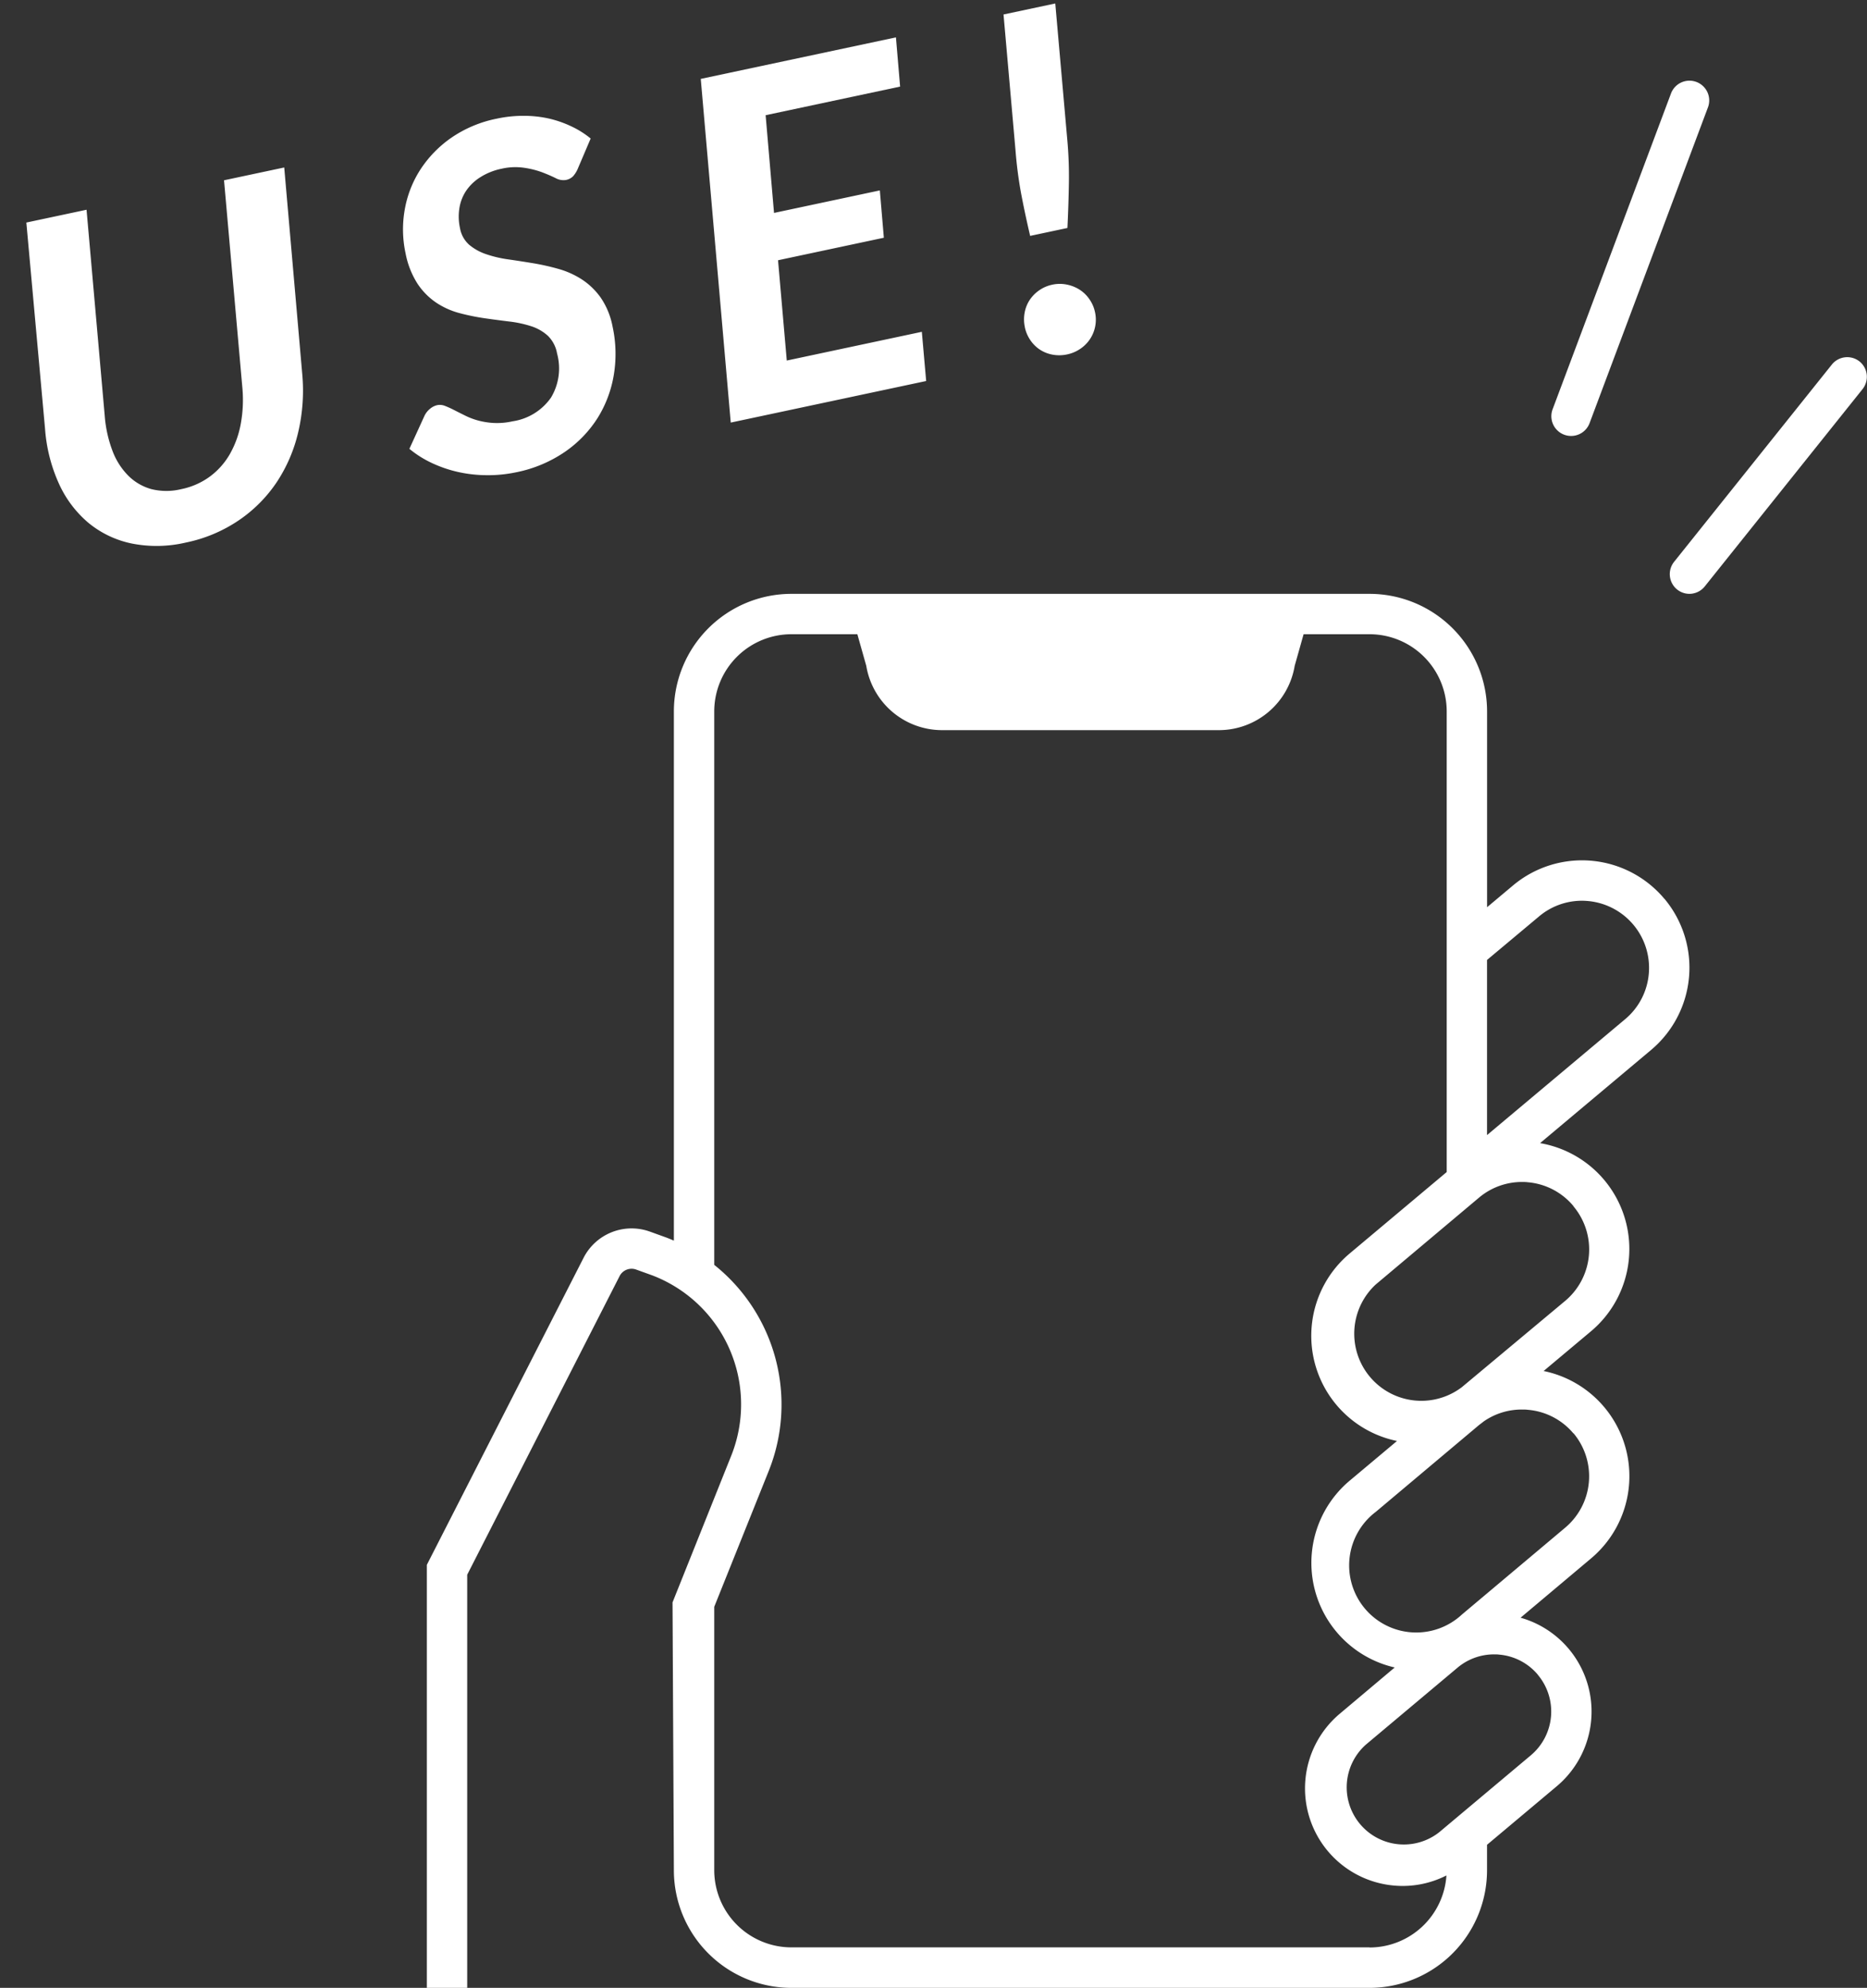 <svg xmlns="http://www.w3.org/2000/svg" xmlns:xlink="http://www.w3.org/1999/xlink" width="47.318" height="50.362" viewBox="0 0 47.318 50.362">
  <rect x="0" y="0" width="47.318" height="50.362" fill="#333333" stroke="none"/>
  <defs>
    <clipPath id="clip-path">
      <rect id="長方形_425" data-name="長方形 425" width="32" height="35.317" fill="#fff"/>
    </clipPath>
  </defs>
  <g id="グループ_590" data-name="グループ 590" transform="translate(-163.182 -3117.455)">
    <path id="パス_3104" data-name="パス 3104" d="M-10.359-1.248a1.847,1.847,0,0,0,.771-.159,1.859,1.859,0,0,0,.615-.45,2.423,2.423,0,0,0,.435-.7,3.38,3.38,0,0,0,.231-.906l.636-5.214h1.56l-.642,5.214A4.606,4.606,0,0,1-7.161-2.04a3.881,3.881,0,0,1-.8,1.128A3.563,3.563,0,0,1-9.1-.171,3.72,3.72,0,0,1-10.527.1a3.244,3.244,0,0,1-1.359-.267,2.527,2.527,0,0,1-.957-.741,2.82,2.82,0,0,1-.522-1.128,4.073,4.073,0,0,1-.054-1.422l.624-5.214h1.56l-.636,5.208a3.191,3.191,0,0,0,.009.909,1.772,1.772,0,0,0,.264.7,1.331,1.331,0,0,0,.5.45A1.588,1.588,0,0,0-10.359-1.248ZM1.173-7.116a.716.716,0,0,1-.165.177.341.341,0,0,1-.2.057.408.408,0,0,1-.246-.1q-.126-.1-.3-.213A2.218,2.218,0,0,0-.153-7.4a1.55,1.55,0,0,0-.576-.1,1.61,1.61,0,0,0-.576.1,1.208,1.208,0,0,0-.423.264,1.1,1.1,0,0,0-.258.4,1.369,1.369,0,0,0-.087.492.73.73,0,0,0,.141.459,1.323,1.323,0,0,0,.369.321,3.014,3.014,0,0,0,.522.246q.294.108.6.228a5.938,5.938,0,0,1,.6.276,2.174,2.174,0,0,1,.522.384,1.778,1.778,0,0,1,.369.549,1.926,1.926,0,0,1,.141.777,3.247,3.247,0,0,1-.222,1.2,2.976,2.976,0,0,1-.63.987,2.976,2.976,0,0,1-1,.672A3.338,3.338,0,0,1-1.977.1,3.433,3.433,0,0,1-2.721.015a3.37,3.37,0,0,1-.69-.231,3.224,3.224,0,0,1-.6-.36,2.665,2.665,0,0,1-.48-.468l.552-.744a.519.519,0,0,1,.168-.138.433.433,0,0,1,.2-.054.345.345,0,0,1,.189.06q.093.06.2.147t.24.192a1.777,1.777,0,0,0,.294.192,1.934,1.934,0,0,0,.378.147,1.783,1.783,0,0,0,.483.06A1.444,1.444,0,0,0-.711-1.566,1.435,1.435,0,0,0-.327-2.628.823.823,0,0,0-.465-3.12a1.155,1.155,0,0,0-.366-.324,2.9,2.9,0,0,0-.519-.231q-.291-.1-.591-.21a5.686,5.686,0,0,1-.591-.258,1.976,1.976,0,0,1-.519-.378,1.733,1.733,0,0,1-.366-.567,2.185,2.185,0,0,1-.138-.828A2.859,2.859,0,0,1-3.348-6.99,2.732,2.732,0,0,1-2.754-7.9a2.921,2.921,0,0,1,.936-.63A3.1,3.1,0,0,1-.579-8.766,3.159,3.159,0,0,1,.1-8.694a2.905,2.905,0,0,1,.609.2,2.761,2.761,0,0,1,.519.315,2.321,2.321,0,0,1,.411.4ZM6.1-7.434,5.793-4.968H8.535l-.15,1.194H5.643L5.331-1.242h3.5L8.679,0H3.615L4.683-8.676H9.741L9.585-7.434Zm7.77-1.242-.42,3.438a10.409,10.409,0,0,1-.186,1.071q-.12.525-.276,1.119h-.966q-.012-.594,0-1.119a10.481,10.481,0,0,1,.087-1.071l.42-3.438Zm-2.46,7.86a.923.923,0,0,1,.069-.354.869.869,0,0,1,.189-.288.908.908,0,0,1,.288-.192.9.9,0,0,1,.36-.072.889.889,0,0,1,.354.072.945.945,0,0,1,.291.192.883.883,0,0,1,.195.288.889.889,0,0,1,.072.354.883.883,0,0,1-.072.357.892.892,0,0,1-.195.285.9.9,0,0,1-.291.189.923.923,0,0,1-.354.069.938.938,0,0,1-.36-.069.869.869,0,0,1-.288-.189.876.876,0,0,1-.189-.285A.916.916,0,0,1,11.409-.816Z" transform="matrix(0.978, -0.208, 0.208, 0.978, 178.167, 3128.913)" fill="#fff"/>
    <g id="グループ_102" data-name="グループ 102" transform="translate(174 3132.5)">
      <g id="グループ_39" data-name="グループ 39" clip-path="url(#clip-path)">
        <path id="パス_442" data-name="パス 442" d="M31.363,7.724a2.722,2.722,0,0,0-3.835-.336l-.657.551V2.978A2.981,2.981,0,0,0,23.892,0H9.239A2.981,2.981,0,0,0,6.261,2.978V16.386c-.064-.028-.128-.054-.193-.079l-.416-.15a1.367,1.367,0,0,0-1.679.663L0,24.6V35.317H1.023V24.85l3.862-7.565a.341.341,0,0,1,.42-.166l.408.147a3.5,3.5,0,0,1,2,4.573L6.227,25.551l.034,6.788a2.981,2.981,0,0,0,2.978,2.978H23.892a2.981,2.981,0,0,0,2.978-2.978v-.647l1.766-1.482a2.471,2.471,0,0,0-.916-4.271l1.784-1.5a2.72,2.72,0,0,0-1.2-4.75l1.2-1.006a2.721,2.721,0,0,0-1.29-4.767l2.813-2.36a2.722,2.722,0,0,0,.336-3.835m-7.47,26.57H9.239a1.957,1.957,0,0,1-1.955-1.955V25.663l1.381-3.442A4.526,4.526,0,0,0,7.284,17V2.978A1.957,1.957,0,0,1,9.239,1.023h1.672l.226.8a1.949,1.949,0,0,0,1.915,1.63H20.08a1.949,1.949,0,0,0,1.915-1.63l.226-.8h1.672a1.957,1.957,0,0,1,1.955,1.955v11.67l-2.46,2.064a2.721,2.721,0,0,0,1.2,4.75l-1.2,1.006A2.719,2.719,0,0,0,24.53,27.2L23.14,28.37a2.471,2.471,0,0,0,1.373,4.355q.11.01.22.01a2.444,2.444,0,0,0,1.108-.266,1.956,1.956,0,0,1-1.948,1.825m4.265-6.908a1.448,1.448,0,0,1-.179,2.04l-2.32,1.947A1.448,1.448,0,0,1,23.8,29.154l2.32-1.947a1.438,1.438,0,0,1,.928-.339c.043,0,.086,0,.129.006a1.438,1.438,0,0,1,.983.512m.9-6.122a1.7,1.7,0,0,1-.209,2.394l-2.617,2.2a1.7,1.7,0,1,1-2.184-2.6l2.617-2.2.031-.024c.031-.022.06-.046.09-.069a1.683,1.683,0,0,1,.968-.3c.05,0,.1,0,.151.007a1.688,1.688,0,0,1,1.154.6m0-5.755a1.7,1.7,0,0,1-.209,2.394L26.23,20.1a1.7,1.7,0,0,1-2.184-2.6l2.617-2.2a1.686,1.686,0,0,1,1.089-.4c.05,0,.1,0,.151.007a1.689,1.689,0,0,1,1.154.6M30.97,9.622a1.688,1.688,0,0,1-.6,1.154l-3.5,2.936V9.275l1.315-1.1a1.686,1.686,0,0,1,1.089-.4q.075,0,.151.007A1.7,1.7,0,0,1,30.97,9.622" fill="#fff"/>
      </g>
    </g>
    <path id="線_254" data-name="線 254" d="M0,8.5a.5.5,0,0,1-.175-.032.5.5,0,0,1-.293-.644l3-8a.5.5,0,0,1,.644-.293.5.5,0,0,1,.293.644l-3,8A.5.5,0,0,1,0,8.5Z" transform="translate(203 3120)" fill="#fff"/>
    <path id="線_253" data-name="線 253" d="M0,5.5a.5.5,0,0,1-.312-.11.5.5,0,0,1-.078-.7l4-5a.5.5,0,0,1,.7-.078.5.5,0,0,1,.078.7l-4,5A.5.5,0,0,1,0,5.5Z" transform="translate(206 3127)" fill="#fff"/>
  </g>
</svg>
